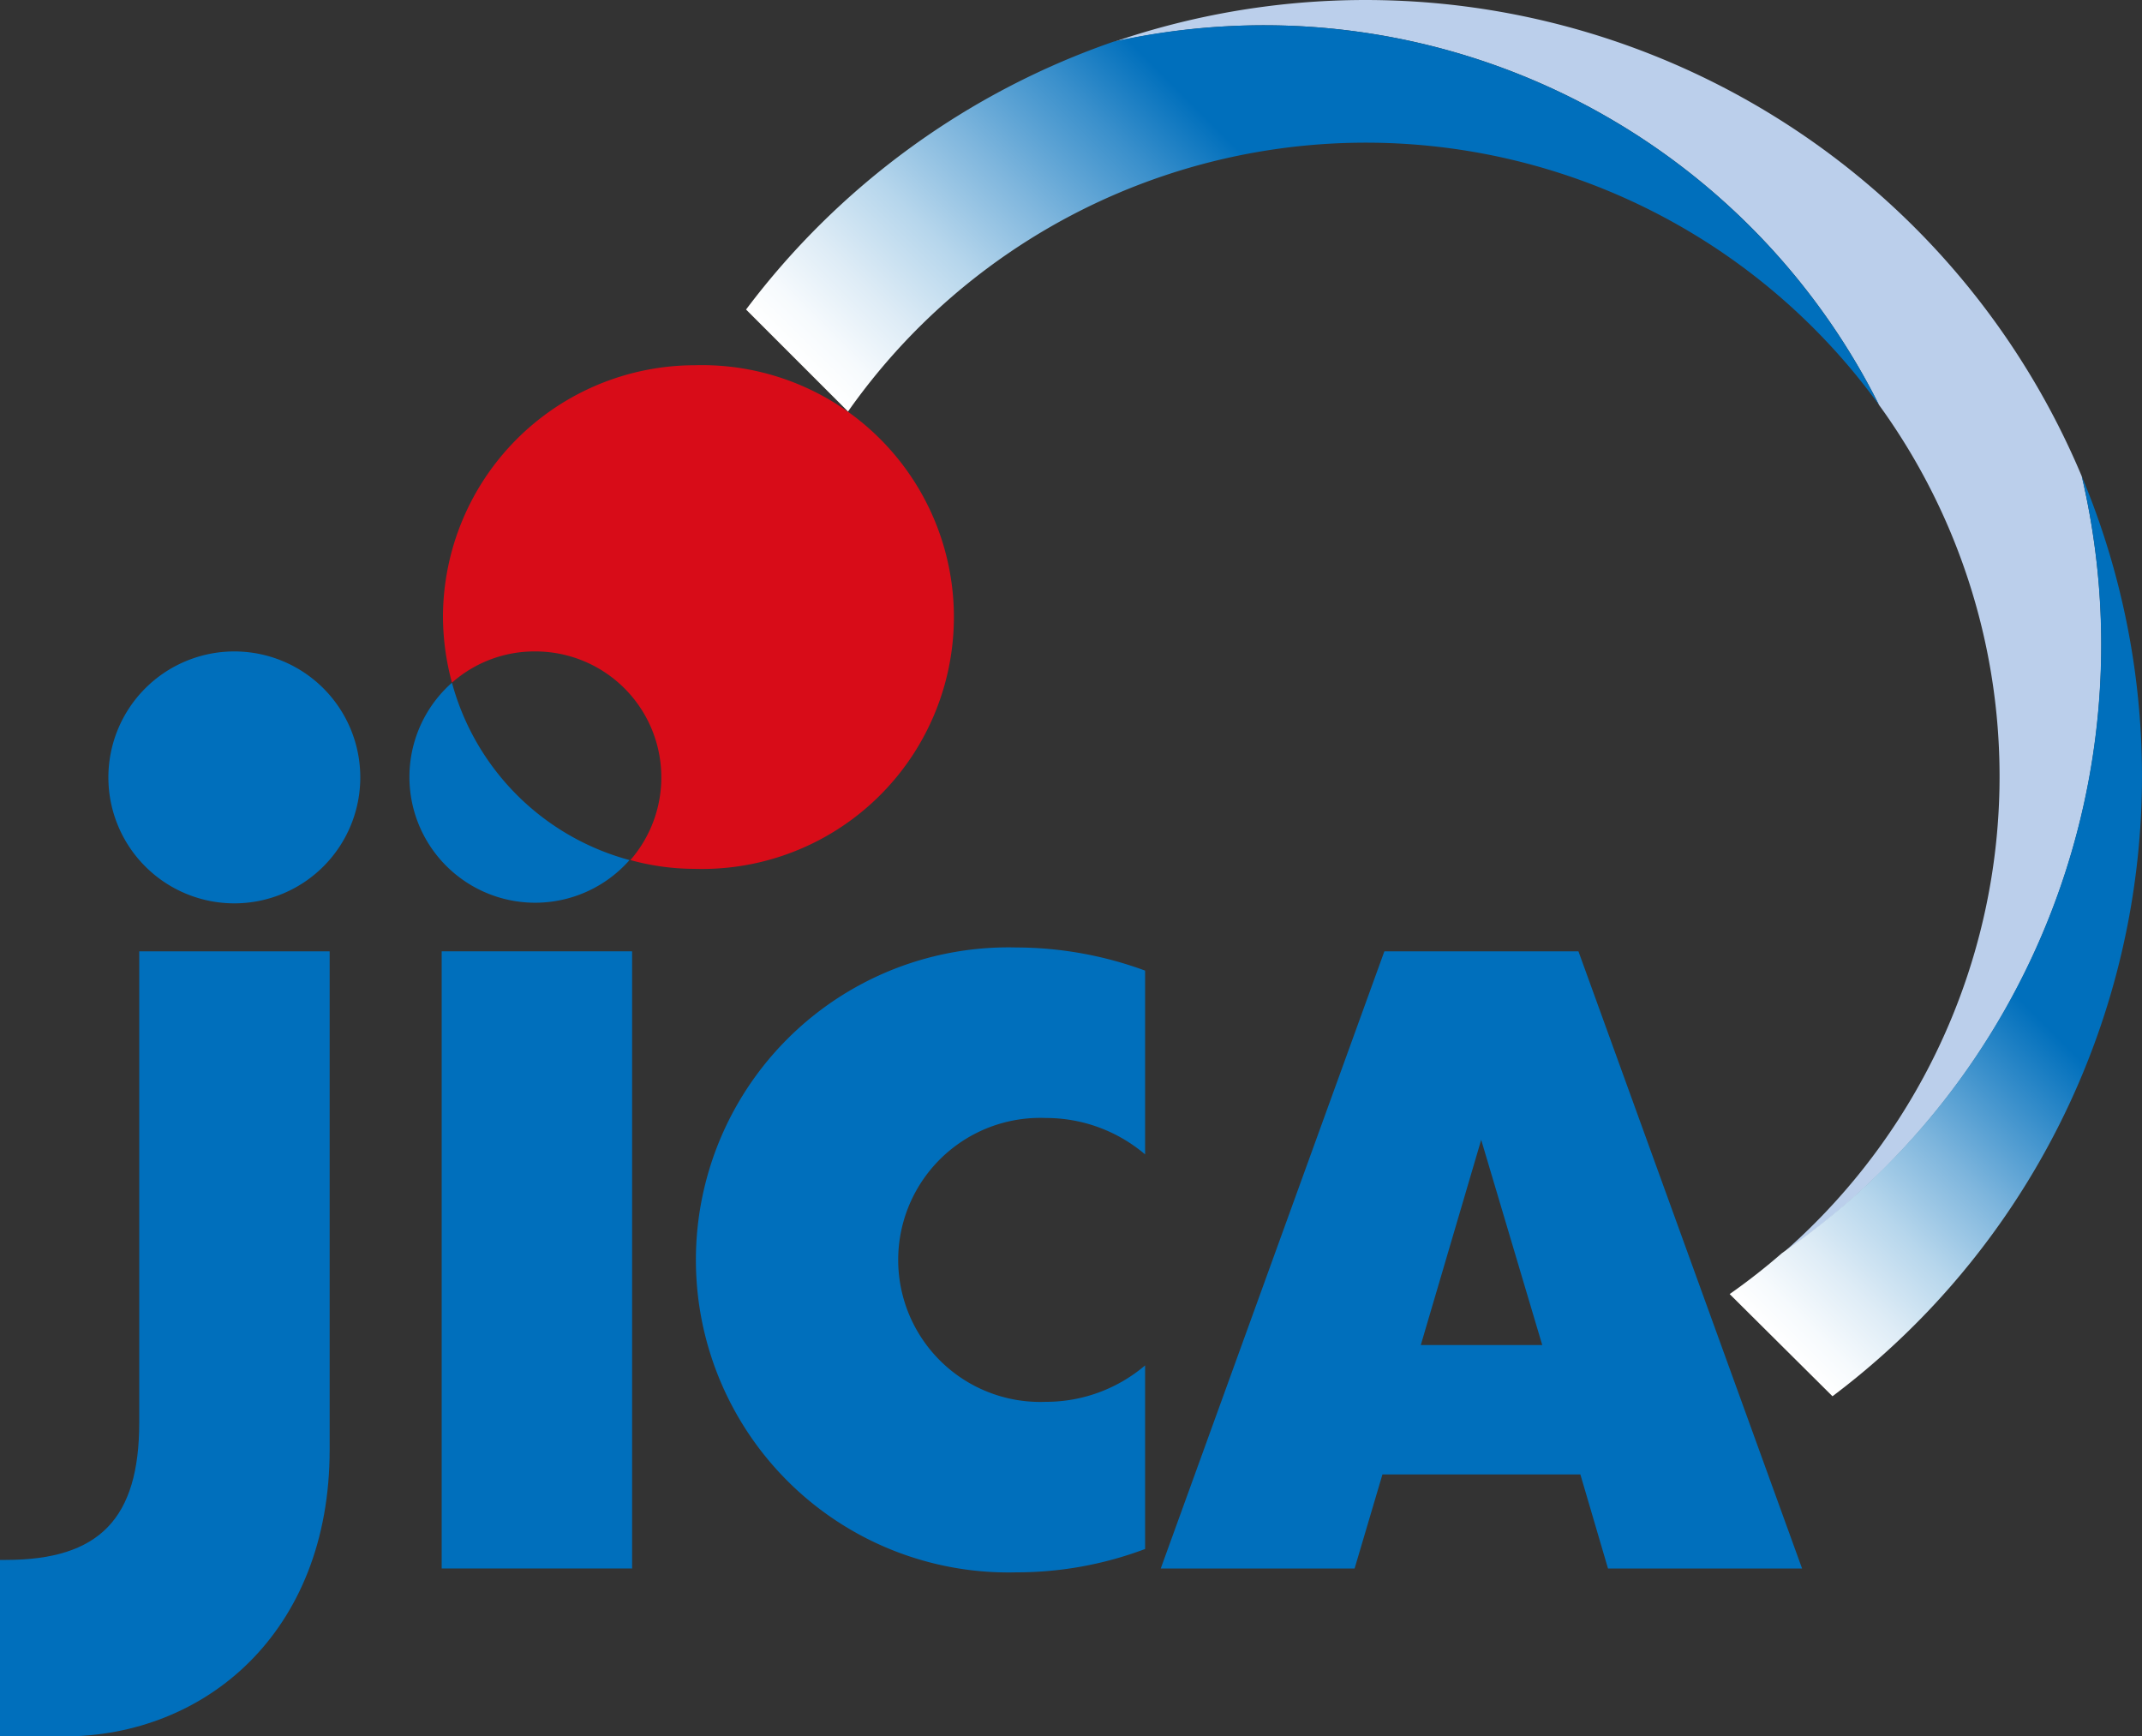 <svg xmlns="http://www.w3.org/2000/svg" xmlns:xlink="http://www.w3.org/1999/xlink" viewBox="0 0 100 81.06"><rect x="0" y="0" width="100" height="81.06" fill="#333333" stroke="none"/><defs><style>.cls-1{fill:#bbcfeb;}.cls-2{fill:#006fbc;}.cls-3{fill:#d80c18;}.cls-4{fill:url(#linear-gradient);}.cls-5{fill:url(#linear-gradient-2);}</style><linearGradient id="linear-gradient" x1="49.04" y1="28.66" x2="74.42" y2="3.28" gradientUnits="userSpaceOnUse"><stop offset="0" stop-color="#fff"/><stop offset="0.05" stop-color="#f6fafd"/><stop offset="0.13" stop-color="#deecf6"/><stop offset="0.24" stop-color="#b6d6ec"/><stop offset="0.36" stop-color="#7fb6dd"/><stop offset="0.5" stop-color="#398fcb"/><stop offset="0.6" stop-color="#006fbc"/><stop offset="1" stop-color="#006fbc"/></linearGradient><linearGradient id="linear-gradient-2" x1="77.85" y1="57.48" x2="105.14" y2="30.19" gradientUnits="userSpaceOnUse"><stop offset="0" stop-color="#fff"/><stop offset="0.04" stop-color="#f6fafd"/><stop offset="0.11" stop-color="#deecf6"/><stop offset="0.2" stop-color="#b6d6ec"/><stop offset="0.3" stop-color="#7fb6dd"/><stop offset="0.41" stop-color="#398fcb"/><stop offset="0.5" stop-color="#006fbc"/><stop offset="1" stop-color="#006fbc"/></linearGradient></defs><g id="レイヤー_2" data-name="レイヤー 2"><g id="text"><path class="cls-1" d="M98.1,30.09a34.42,34.42,0,0,0-.91-7.85A36.26,36.26,0,0,0,52.05,1.94a32.55,32.55,0,0,1,7-.76A32.11,32.11,0,0,1,87.72,18.9a29.53,29.53,0,0,1-4.49,39.6A34.56,34.56,0,0,0,98.1,30.09Z"/><path class="cls-2" d="M21.1,31.87a5.87,5.87,0,1,0,8.29,8.28A11.75,11.75,0,0,1,21.1,31.87Z"/><path class="cls-3" d="M32.44,17.05A11.77,11.77,0,0,0,20.68,28.81a11.89,11.89,0,0,0,.42,3.06A5.81,5.81,0,0,1,25,30.41a5.88,5.88,0,0,1,4.43,9.74,11.34,11.34,0,0,0,3,.41,11.76,11.76,0,1,0,0-23.51Z"/><path class="cls-2" d="M0,72.82H.27c4.37,0,6.23-1.93,6.23-6.41v-22h8.89V67.68c0,8.54-5.82,13.38-12.41,13.38H0Z"/><rect class="cls-2" x="20.62" y="44.41" width="8.89" height="28.81"/><path class="cls-2" d="M16.82,36.29A5.88,5.88,0,1,0,11,42.17,5.88,5.88,0,0,0,16.82,36.29Z"/><path class="cls-2" d="M75.07,73.22h9.06L73.69,44.41H64.63L54.19,73.22h9.05l1.3-4.39h9.24ZM66.33,62.79l2.82-9.58L72,62.79Z"/><path class="cls-2" d="M48.82,65.44a6.63,6.63,0,1,1,0-13.25,7.14,7.14,0,0,1,4.64,1.7V45.31a17.49,17.49,0,0,0-6-1.08,14.59,14.59,0,1,0,0,29.17,17,17,0,0,0,6-1.09V63.74A7.14,7.14,0,0,1,48.82,65.44Z"/><path class="cls-4" d="M39.59,19.21a29.56,29.56,0,0,1,48.13-.31A32.11,32.11,0,0,0,59,1.18a32.55,32.55,0,0,0-7,.76A36.31,36.31,0,0,0,34.83,14.45Z"/><path class="cls-5" d="M85.55,65.18A36.23,36.23,0,0,0,97.19,22.24a34.53,34.53,0,0,1-14,36.26,29.7,29.7,0,0,1-2.44,1.91Z"/></g></g></svg>